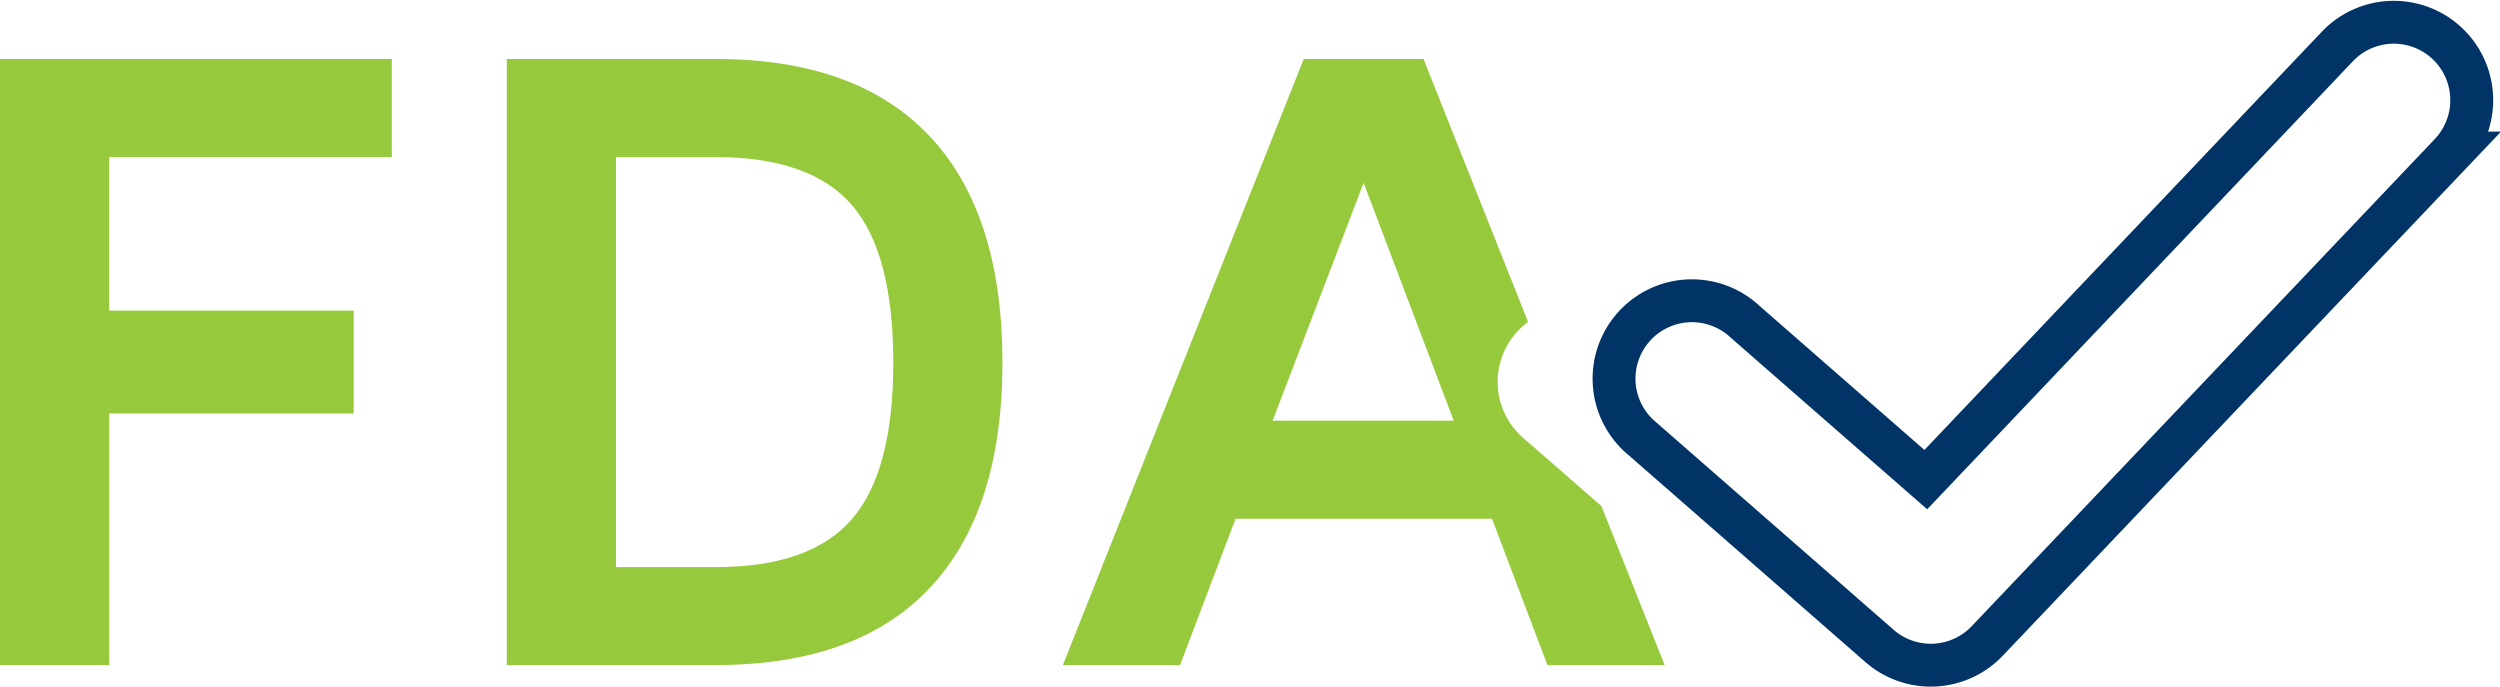 <svg xmlns="http://www.w3.org/2000/svg" width="87.471" height="24.028" viewBox="0 0 87.471 24.028">
  <g id="ICON_FDA" transform="translate(0 0.75)">
    <path id="Path_847" data-name="Path 847" d="M198.925,253.236V232.027h13.709v3.431h-9.89v5.373H211.3v3.6h-8.555v8.8Z" transform="translate(-198.925 -230.713)" fill="#97c93c"/>
    <path id="Path_848" data-name="Path 848" d="M226.806,253.236V232.027h7.319q4.926,0,7.474,2.7t2.549,7.918q0,5.187-2.541,7.887t-7.483,2.7Zm3.82-3.431h3.493q3.306,0,4.759-1.676t1.451-5.481q0-3.836-1.451-5.512t-4.759-1.676h-3.493Z" transform="translate(-209.074 -230.713)" fill="#97c93c"/>
    <path id="Path_849" data-name="Path 849" d="M273.511,245.289a2.6,2.6,0,0,1,.165-4.062l-3.657-9.2h-4.192L257.4,253.236h4.1l1.941-5.123h8.974l1.941,5.123h4.1l-2.212-5.565Zm-8.771-.608,3.183-8.322,3.152,8.322Z" transform="translate(-220.212 -230.713)" fill="#97c93c"/>
    <path id="Path_850" data-name="Path 850" d="M310.552,235.481l-16.23,17.072a2.725,2.725,0,0,1-3.768.175l-8.289-7.243a2.725,2.725,0,1,1,3.586-4.1l6.322,5.523L306.6,231.725a2.726,2.726,0,0,1,3.951,3.756Z" transform="translate(-224.792 -230.877)" fill="none" stroke="#036" stroke-miterlimit="10" stroke-width="1.5"/>
  </g>
</svg>
